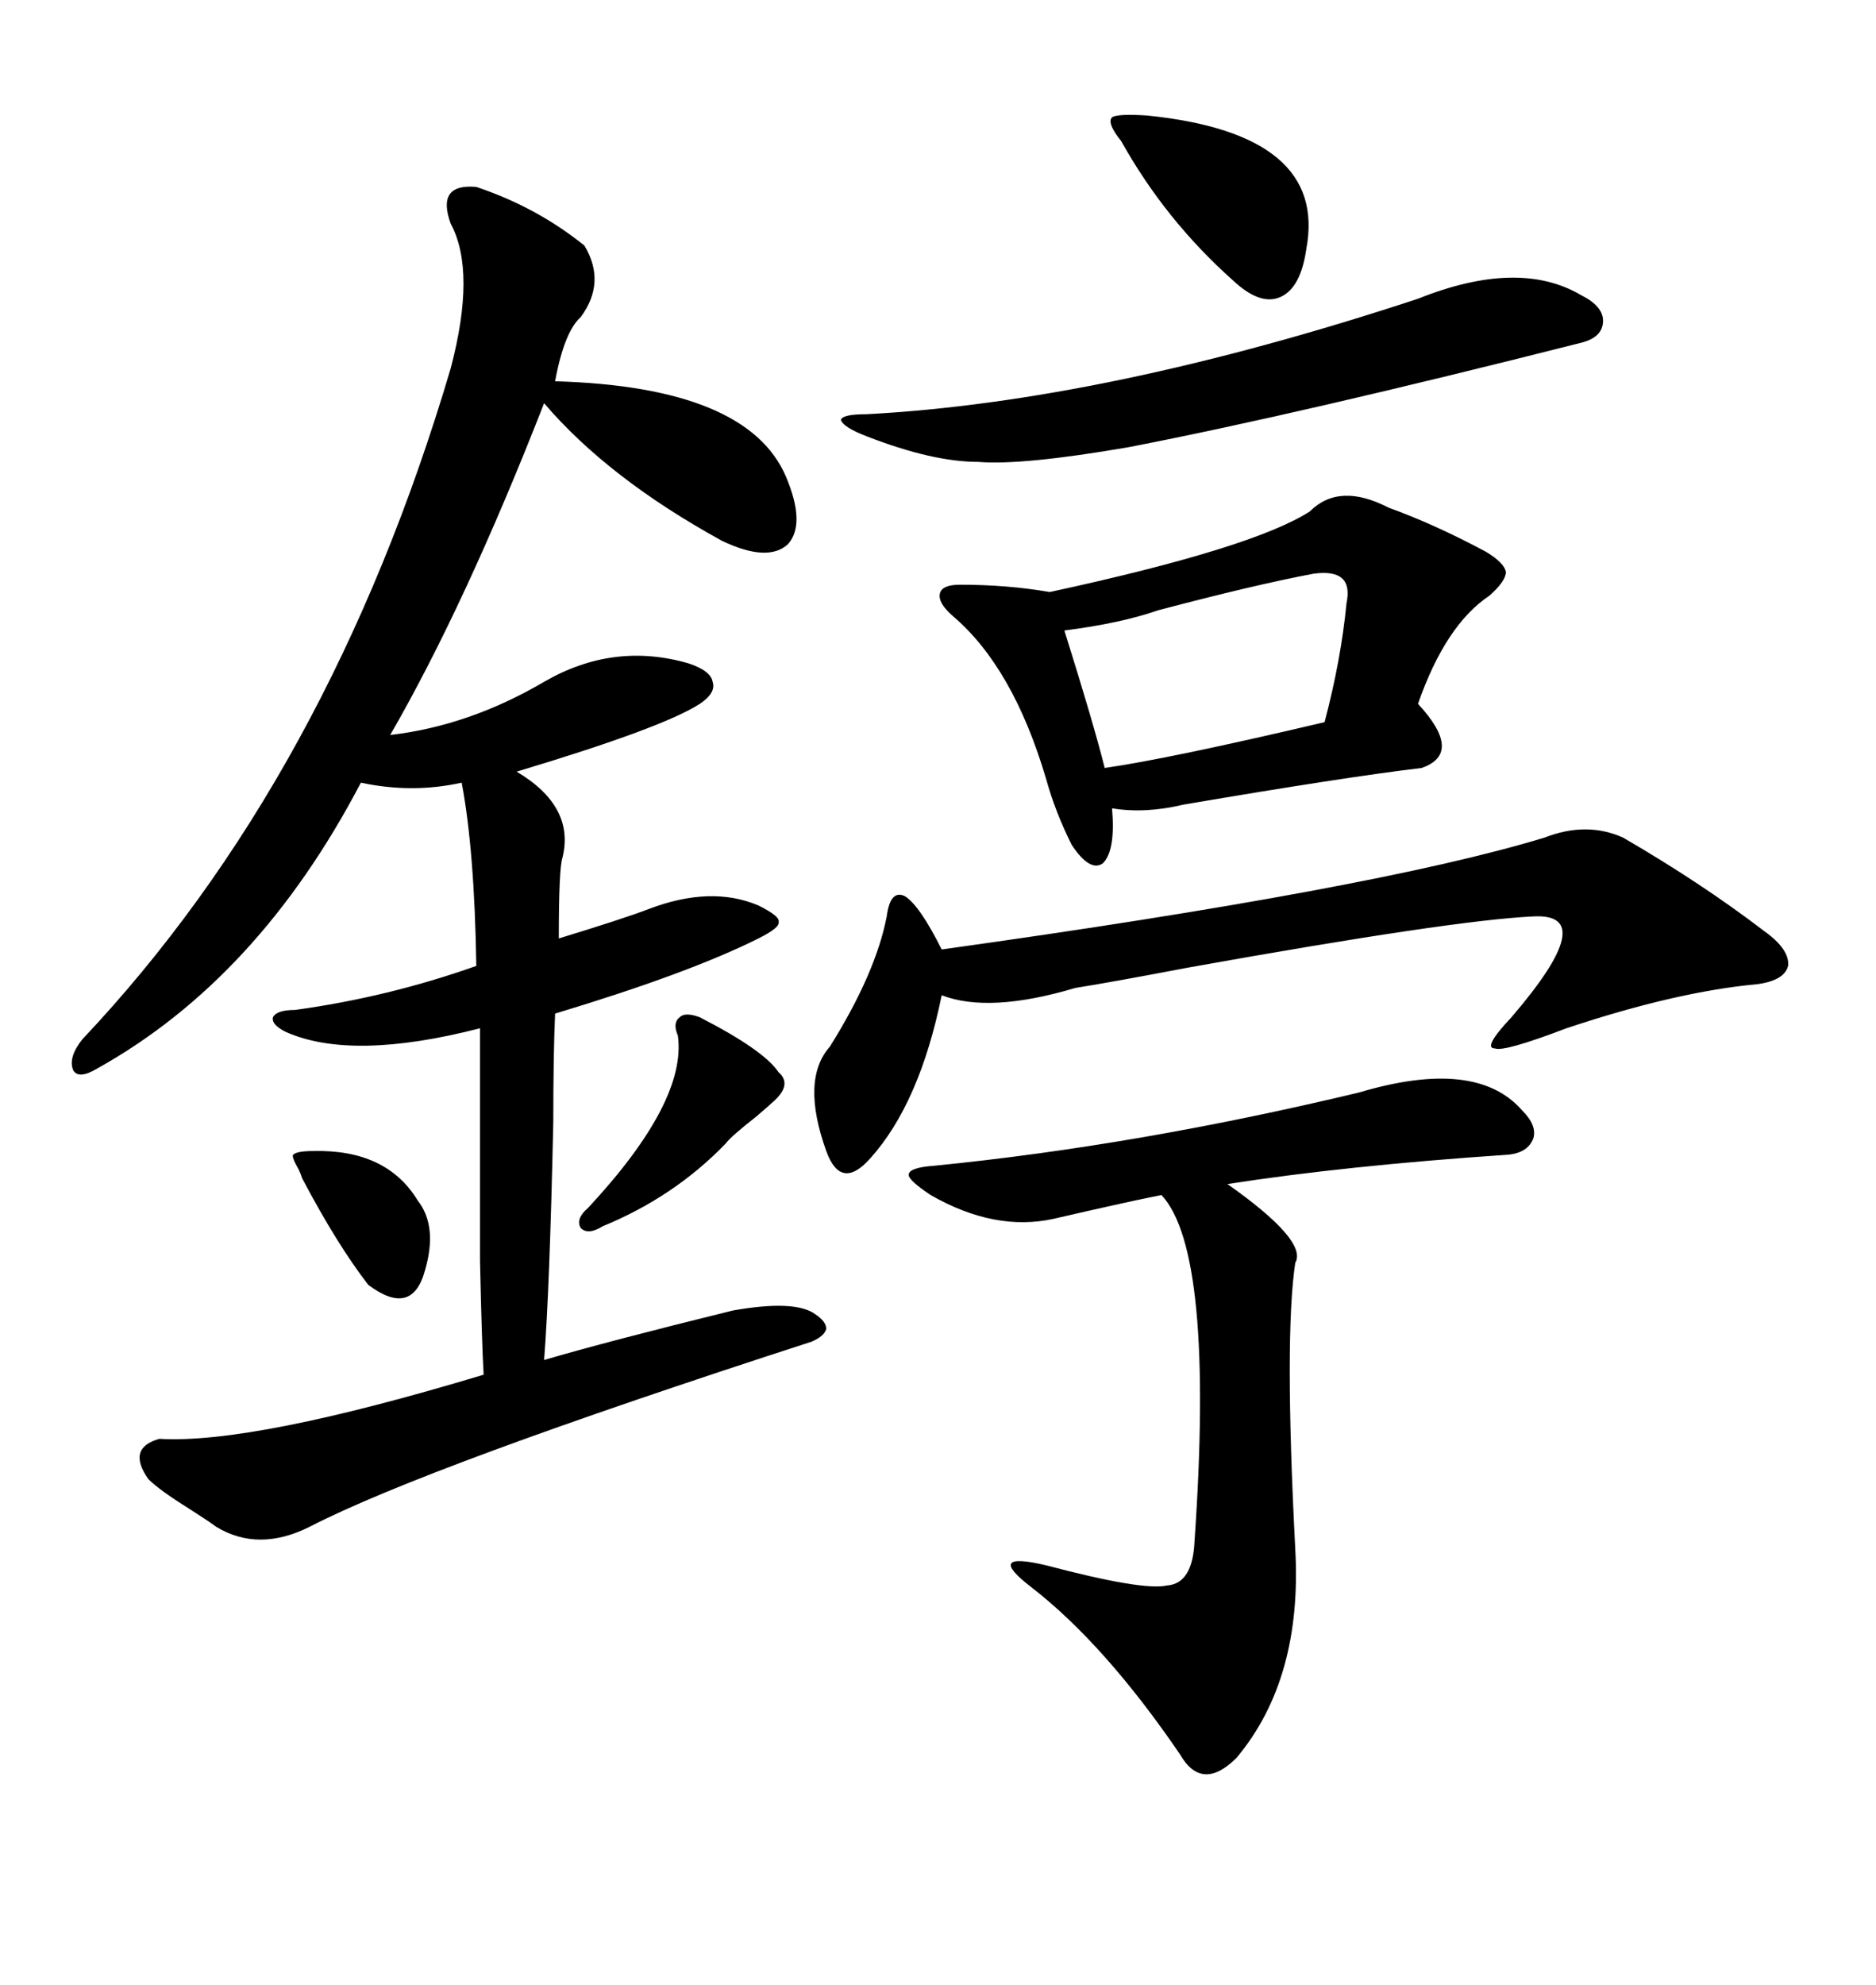 <svg xmlns="http://www.w3.org/2000/svg" xmlns:xlink="http://www.w3.org/1999/xlink" width="300" height="317.285"><path d="M76.17 29.88L76.17 29.88Q85.84 33.11 93.46 39.26L93.46 39.26Q96.97 45.12 92.87 50.68L92.87 50.68Q90.23 53.03 88.77 60.94L88.77 60.94Q119.53 61.82 125.68 76.17L125.68 76.17Q128.91 83.79 125.98 87.01L125.98 87.01Q122.75 89.94 115.43 86.43L115.43 86.43Q97.27 76.46 87.01 64.45L87.01 64.45Q74.41 96.68 62.40 117.48L62.40 117.48Q75 116.02 87.01 108.98L87.01 108.98Q98.14 102.54 110.16 106.05L110.16 106.05Q113.67 107.23 113.96 108.98L113.96 108.98Q114.55 110.74 111.91 112.50L111.91 112.50Q106.05 116.31 82.62 123.34L82.62 123.34Q91.99 128.91 89.94 137.11L89.94 137.11Q89.36 138.87 89.36 150L89.36 150Q99.90 146.78 103.71 145.31L103.71 145.31Q113.67 141.50 121.29 144.73L121.29 144.73Q124.80 146.48 124.51 147.36L124.51 147.36Q124.80 148.24 121.29 150L121.29 150Q110.16 155.57 88.77 162.01L88.77 162.01Q88.48 168.46 88.48 179.30L88.48 179.30Q87.89 206.25 87.01 217.38L87.01 217.38Q96.97 214.45 117.19 209.47L117.19 209.47Q127.15 207.71 130.37 210.06L130.37 210.06Q132.13 211.23 132.13 212.40L132.13 212.40Q131.84 213.57 129.79 214.45L129.79 214.45Q68.26 234.38 49.51 244.04L49.51 244.04Q41.31 248.14 34.57 244.04L34.57 244.04Q33.40 243.16 30.18 241.11L30.18 241.11Q25.49 238.18 23.73 236.43L23.73 236.43Q20.21 231.45 25.49 229.98L25.49 229.98Q40.43 230.86 77.34 219.73L77.34 219.73Q77.05 214.75 76.76 201.56L76.76 201.56Q76.76 195.12 76.76 186.33L76.76 186.33Q76.76 178.42 76.76 164.36L76.76 164.36Q56.25 169.63 45.70 164.94L45.70 164.94Q43.36 163.77 43.65 162.60L43.65 162.60Q44.24 161.43 47.17 161.43L47.17 161.43Q62.11 159.38 76.17 154.39L76.17 154.39Q75.88 135.94 73.83 125.10L73.83 125.10Q65.92 126.86 57.71 125.10L57.71 125.10Q41.31 156.45 15.53 170.80L15.53 170.80Q12.60 172.56 11.72 171.09L11.72 171.09Q10.84 169.04 13.18 166.11L13.18 166.11Q52.73 124.22 72.07 58.89L72.07 58.89Q76.17 43.36 72.07 35.74L72.07 35.74Q69.73 29.30 76.17 29.88ZM209.47 81.74L209.47 81.74Q214.16 77.05 222.07 81.15L222.07 81.15Q229.39 83.79 237.60 88.18L237.60 88.18Q240.53 89.94 240.82 91.41L240.82 91.41Q240.82 92.87 238.18 95.21L238.18 95.21Q231.15 99.90 226.76 112.50L226.76 112.50Q234.08 120.41 227.34 122.75L227.34 122.75Q215.04 124.22 189.26 128.61L189.26 128.61Q183.11 130.08 177.83 129.20L177.83 129.20Q178.42 135.94 176.37 137.99L176.37 137.99Q174.32 139.45 171.39 135.06L171.39 135.06Q168.75 129.79 167.29 124.51L167.29 124.51Q162.01 106.64 152.34 98.44L152.34 98.44Q150 96.39 150.29 94.92L150.29 94.92Q150.59 93.46 153.52 93.46L153.52 93.46Q161.13 93.46 167.87 94.63L167.87 94.63Q200.39 87.60 209.47 81.74ZM217.38 174.61L217.38 174.61Q236.13 169.04 243.46 177.54L243.46 177.54Q245.80 179.88 245.21 181.93L245.21 181.93Q244.34 184.28 241.11 184.57L241.11 184.57Q215.04 186.33 196.29 189.26L196.29 189.26Q209.18 198.34 207.13 201.86L207.13 201.86Q205.37 213.57 207.13 247.56L207.13 247.56Q208.30 268.36 197.75 280.96L197.75 280.96Q192.19 286.52 188.67 280.37L188.67 280.37Q176.66 262.79 164.94 253.71L164.94 253.71Q161.13 250.78 161.72 249.90L161.72 249.90Q162.30 249.02 167.29 250.20L167.29 250.20Q182.81 254.30 186.62 253.42L186.62 253.42Q190.72 253.13 191.02 246.39L191.02 246.39Q194.24 200.10 185.74 191.02L185.74 191.02Q179.88 192.19 184.28 191.31L184.28 191.31Q179.88 192.19 168.46 194.82L168.46 194.82Q159.08 196.88 148.83 191.02L148.83 191.02Q145.31 188.67 145.31 187.79L145.31 187.79Q145.31 186.62 149.41 186.33L149.41 186.33Q181.93 183.11 217.38 174.61ZM246.97 133.89L246.97 133.89Q253.71 131.25 259.57 133.89L259.57 133.89Q272.17 141.21 282.13 148.83L282.13 148.83Q286.23 151.76 285.94 154.39L285.94 154.39Q285.35 156.74 280.96 157.32L280.96 157.32Q268.07 158.50 250.49 164.36L250.49 164.36Q240.53 168.16 239.06 167.58L239.06 167.58Q237.01 167.58 241.70 162.60L241.70 162.60Q256.05 145.90 245.21 146.48L245.21 146.48Q232.32 147.07 189.84 154.69L189.84 154.69Q177.54 157.03 171.97 157.91L171.97 157.91Q158.20 162.01 150.59 159.08L150.59 159.08Q147.07 176.37 139.16 185.16L139.16 185.16Q136.82 187.79 135.06 187.50L135.06 187.50Q133.30 187.21 132.13 183.98L132.13 183.98Q128.03 172.56 132.71 167.29L132.71 167.29Q140.04 155.57 141.80 146.48L141.80 146.48Q142.38 142.09 144.73 143.26L144.73 143.26Q147.07 144.73 150.59 151.76L150.59 151.76Q220.02 142.09 246.97 133.89ZM226.76 47.75L226.76 47.75Q242.87 41.31 252.83 47.17L252.83 47.17Q256.35 48.93 256.35 51.27L256.35 51.27Q256.35 53.91 252.83 54.79L252.83 54.79Q207.71 66.21 180.47 71.48L180.47 71.48Q163.48 74.41 156.45 73.83L156.45 73.83Q149.12 73.83 138.57 69.73L138.57 69.73Q134.77 68.26 134.47 67.09L134.47 67.09Q134.77 66.21 138.57 66.21L138.57 66.21Q176.95 64.16 226.76 47.75ZM210.06 91.70L210.06 91.70Q200.68 93.46 185.16 97.56L185.16 97.56Q179.30 99.61 170.21 100.78L170.21 100.78Q174.90 115.72 176.66 122.75L176.66 122.75Q186.91 121.29 211.82 115.43L211.82 115.43Q214.45 105.47 215.33 96.39L215.33 96.39Q216.50 90.82 210.06 91.70ZM183.40 18.46L183.40 18.46Q212.40 21.39 208.89 39.84L208.89 39.84Q208.01 46.00 204.79 47.46L204.79 47.46Q201.56 48.93 197.17 44.82L197.17 44.82Q186.33 35.16 179.30 22.56L179.30 22.56Q176.95 19.63 177.83 18.75L177.83 18.75Q178.71 18.16 183.40 18.46ZM111.91 162.60L111.91 162.60Q122.17 167.87 124.51 171.39L124.51 171.39Q126.86 173.44 123.34 176.37L123.34 176.37Q123.05 176.66 121.00 178.42L121.00 178.42Q116.89 181.64 116.02 182.81L116.02 182.81Q107.81 191.31 96.39 196.00L96.39 196.00Q94.04 197.46 92.87 196.29L92.87 196.29Q91.99 194.82 94.04 193.07L94.04 193.07Q109.86 176.07 108.40 165.53L108.40 165.53Q107.52 163.48 108.69 162.60L108.69 162.60Q109.57 161.72 111.91 162.60ZM50.10 183.98L50.10 183.98Q61.82 183.69 66.80 191.89L66.80 191.89Q70.02 196.00 67.97 203.03L67.97 203.03Q65.92 210.64 58.89 205.37L58.89 205.37Q53.91 198.93 48.34 188.38L48.34 188.38Q48.05 187.50 47.75 186.91L47.75 186.91Q46.58 184.86 46.88 184.57L46.88 184.57Q47.46 183.98 50.10 183.98Z"/></svg>